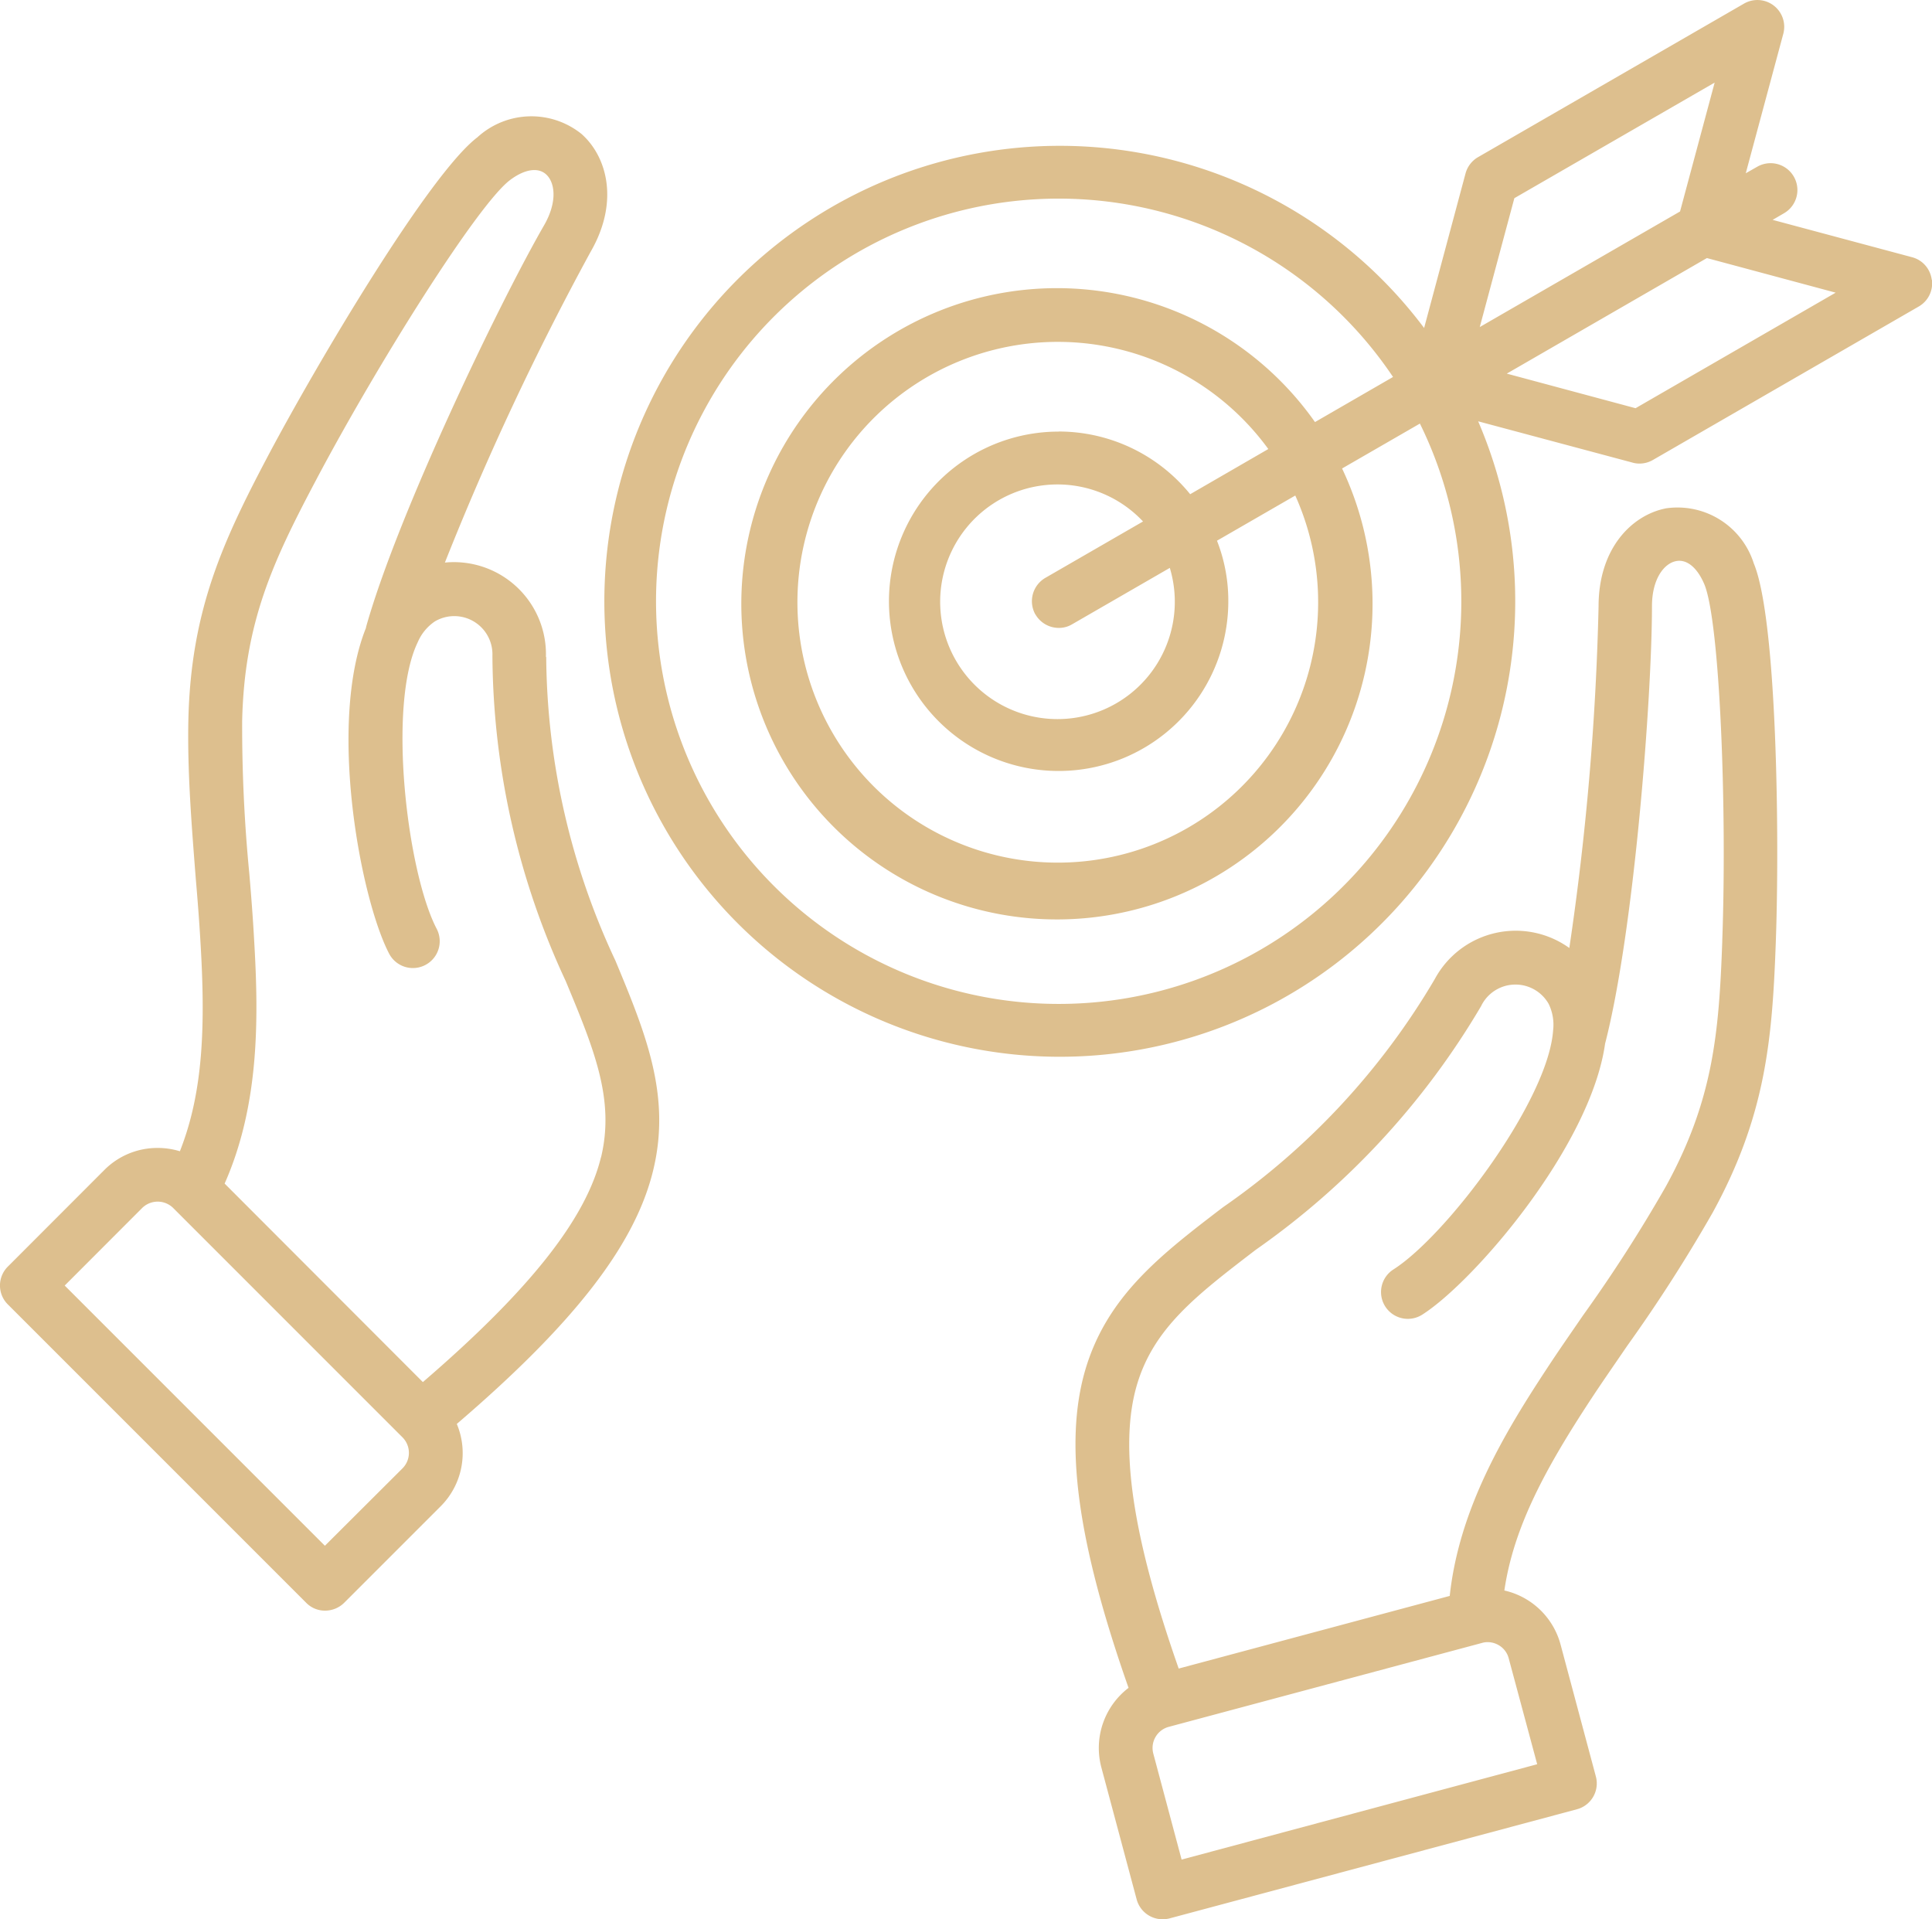 <svg id="Grupo_179" data-name="Grupo 179" xmlns="http://www.w3.org/2000/svg" width="89.372" height="88.774" viewBox="0 0 89.372 88.774">
  <g id="noun-objectivity-7961175" transform="translate(0)">
    <path id="Trazado_90" data-name="Trazado 90" d="M89.671,53.785c-.153,4.268-.419,7.367-2.614,11.364A68.232,68.232,0,0,1,83.234,71.1c-.58.847-1.139,1.645-1.65,2.426-1.973,2.994-4.085,6.5-4.521,10.557l-12.538,3.36c-2.147-6.123-2.763-10.3-1.933-13.118.777-2.636,2.754-4.15,5.494-6.249a36.094,36.094,0,0,0,10.443-11.3.078.078,0,0,1,.017-.039A1.766,1.766,0,0,1,81.64,56.7a2.209,2.209,0,0,1,.205,1.226v0c-.231,3.247-4.905,9.47-7.384,11.054a1.24,1.24,0,1,0,1.335,2.09c2.4-1.532,7.786-7.79,8.453-12.53v0c1.353-5.237,2.169-16.078,2.169-20.232,0-1.283.572-1.986,1.113-2.09.5-.1.982.3,1.309,1.069.724,1.741,1.052,10.448.829,16.5ZM81.108,91.867l-1.318-4.9a.987.987,0,0,0-.471-.611,1.006,1.006,0,0,0-.5-.135.892.892,0,0,0-.257.035l-14.5,3.884a1.011,1.011,0,0,0-.711,1.239l1.309,4.9L81.1,91.871Zm5.94-58.086c-1.549.31-3.1,1.829-3.1,4.526a126.964,126.964,0,0,1-1.353,15.806,4.251,4.251,0,0,0-6.223,1.436,33.427,33.427,0,0,1-9.8,10.557c-2.88,2.2-5.359,4.107-6.367,7.519-.991,3.391-.375,7.947,2,14.711a3.5,3.5,0,0,0-1.257,3.683l1.632,6.1a1.243,1.243,0,0,0,1.2.921A1.309,1.309,0,0,0,64.1,99l18.849-5.049a1.238,1.238,0,0,0,.873-1.519l-1.632-6.1a3.489,3.489,0,0,0-2.6-2.5c.428-2.933,1.9-5.652,4.059-8.929.5-.759,1.052-1.549,1.623-2.387a71.513,71.513,0,0,0,3.958-6.171c2.444-4.465,2.754-7.986,2.915-12.468.179-4.848.061-14.973-1.017-17.553a3.7,3.7,0,0,0-4.085-2.544ZM37.8,63.792c-.694,2.854-3.317,6.166-8.239,10.4L20.391,65.01c1.65-3.727,1.571-7.82,1.357-11.4-.052-.934-.127-1.9-.214-2.928a70.441,70.441,0,0,1-.332-7.065c.1-4.556,1.418-7.371,3.417-11.146,2.828-5.35,7.463-12.731,8.968-13.874.668-.506,1.292-.607,1.667-.275.41.358.554,1.253-.087,2.365-2.077,3.6-6.786,13.4-8.239,18.6l.009,0C25.143,43.73,26.679,51.842,28,54.374a1.239,1.239,0,1,0,2.2-1.148c-1.362-2.61-2.291-10.334-.873-13.262a2.192,2.192,0,0,1,.794-.96,1.766,1.766,0,0,1,2.658,1.58v.048a36.087,36.087,0,0,0,3.391,15.013c1.327,3.186,2.274,5.49,1.632,8.157ZM28.621,78.181a1.017,1.017,0,0,0,0-1.431L18.012,66.14a1.022,1.022,0,0,0-1.436,0l-3.583,3.587L25.029,81.763Zm6.633-37.536a4.26,4.26,0,0,0-4.674-4.36,130.792,130.792,0,0,1,6.734-14.362c1.353-2.335.759-4.43-.419-5.468a3.7,3.7,0,0,0-4.814.161c-2.221,1.689-7.384,10.4-9.658,14.686-2.095,3.967-3.592,7.166-3.709,12.255-.052,2.413.153,4.91.34,7.319.087,1.012.161,1.968.214,2.876.24,3.923.144,7.009-.947,9.763a3.494,3.494,0,0,0-1.026-.153,3.454,3.454,0,0,0-2.47,1.021l-4.46,4.465a1.233,1.233,0,0,0,0,1.754l13.8,13.8a1.211,1.211,0,0,0,.873.362,1.257,1.257,0,0,0,.882-.362l4.46-4.46a3.479,3.479,0,0,0,.751-3.814c5.446-4.665,8.257-8.3,9.086-11.74.838-3.456-.358-6.345-1.75-9.693a33.582,33.582,0,0,1-3.2-14.039Zm50.405-11.5-5.957-1.6L88.959,22.2l5.957,1.6ZM58.973,30.227a7.849,7.849,0,1,0,7.847,7.847,7.594,7.594,0,0,0-.524-2.8l3.622-2.09a12.044,12.044,0,1,1-1.248-2.151l-3.614,2.09a7.835,7.835,0,0,0-6.084-2.9ZM57.9,38.694a1.25,1.25,0,0,1,.454-1.7l4.521-2.61a5.427,5.427,0,1,0,1.239,2.147l-4.521,2.61a1.185,1.185,0,0,1-.615.166,1.248,1.248,0,0,1-1.078-.62ZM58.973,56.7a18.618,18.618,0,0,0,16.71-26.844l-3.6,2.077a14.6,14.6,0,1,1-1.253-2.147L74.44,27.7A18.625,18.625,0,1,0,58.968,56.7ZM89.317,14.084,80.052,19.43l-1.6,5.961,9.265-5.346,1.6-5.957ZM99.359,23.2a1.232,1.232,0,0,0-.908-1.039L92,20.433l.524-.305a1.241,1.241,0,0,0-1.239-2.151l-.528.3,1.737-6.454a1.24,1.24,0,0,0-1.82-1.392l-12.3,7.1a1.246,1.246,0,0,0-.58.755l-1.916,7.148a21.068,21.068,0,1,0,2.5,4.317l7.144,1.911a1.136,1.136,0,0,0,.314.044,1.236,1.236,0,0,0,.624-.166l12.3-7.1a1.235,1.235,0,0,0,.607-1.239Z" transform="translate(-10 -10.263)" fill="#ddbf8e" fill-rule="evenodd"/>
  </g>
</svg>
